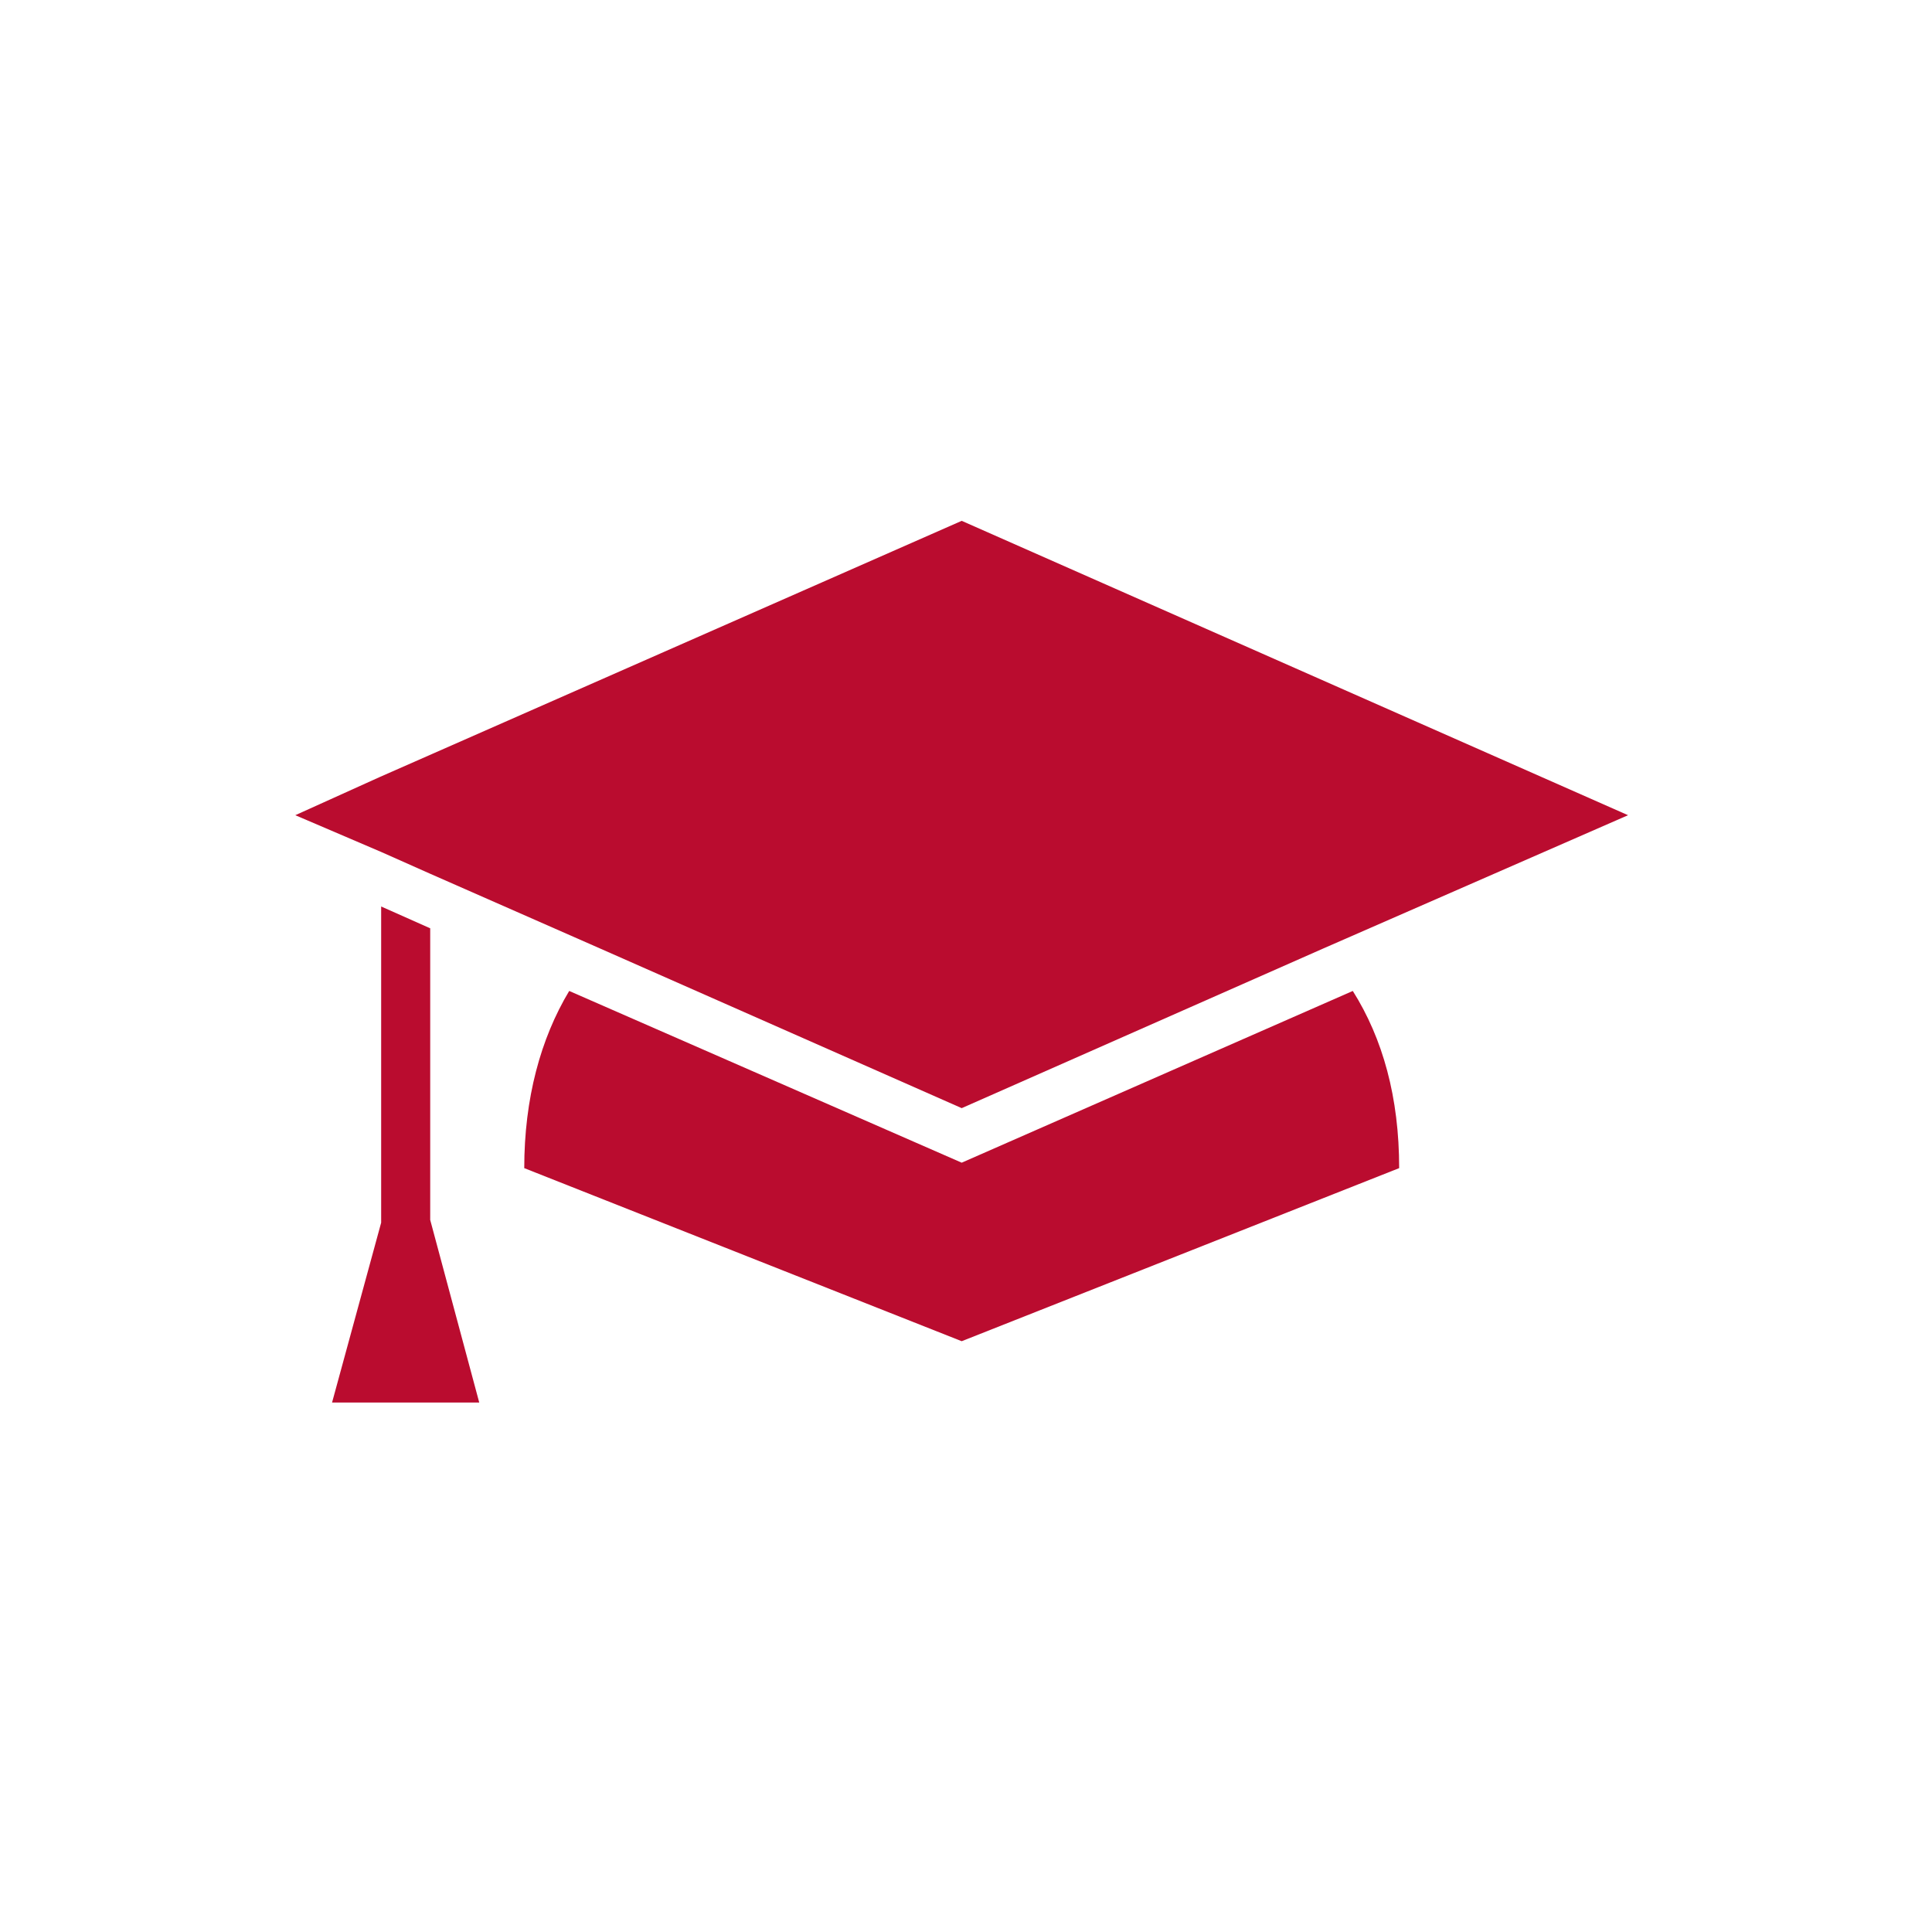 <svg xmlns="http://www.w3.org/2000/svg" xmlns:xlink="http://www.w3.org/1999/xlink" width="150" zoomAndPan="magnify" viewBox="0 0 112.5 112.5" height="150" preserveAspectRatio="xMidYMid meet" version="1.0"><defs><clipPath id="49ea673402"><path d="M 19 52 L 28 52 L 28 81.766 L 19 81.766 Z M 19 52 " clip-rule="nonzero"/></clipPath><clipPath id="1593d3d3d6"><path d="M 17.195 30.242 L 94.848 30.242 L 94.848 65 L 17.195 65 Z M 17.195 30.242 " clip-rule="nonzero"/></clipPath></defs><g clip-path="url(#49ea673402)"><path fill="#ba0c2f" d="M 27.906 81.668 L 19.336 81.668 L 22.195 71.195 L 22.195 52.785 L 25.051 54.055 L 25.051 71.035 Z M 27.906 81.668 " fill-opacity="1" fill-rule="nonzero"/></g><g clip-path="url(#1593d3d3d6)"><path fill="#ba0c2f" d="M 56 64.527 L 34.969 55.242 L 25.051 50.879 L 22.195 49.609 L 17.195 47.469 L 22.113 45.246 L 56 30.328 L 94.801 47.469 L 77.027 55.242 Z M 56 64.527 " fill-opacity="1" fill-rule="nonzero"/></g><path fill="#ba0c2f" d="M 81.473 68.02 L 56 78.098 L 30.527 68.02 C 30.527 63.973 31.477 60.48 33.145 57.703 L 56 67.703 L 78.773 57.703 C 80.52 60.48 81.473 63.895 81.473 68.02 Z M 81.473 68.02 " fill-opacity="1" fill-rule="nonzero"/></svg>